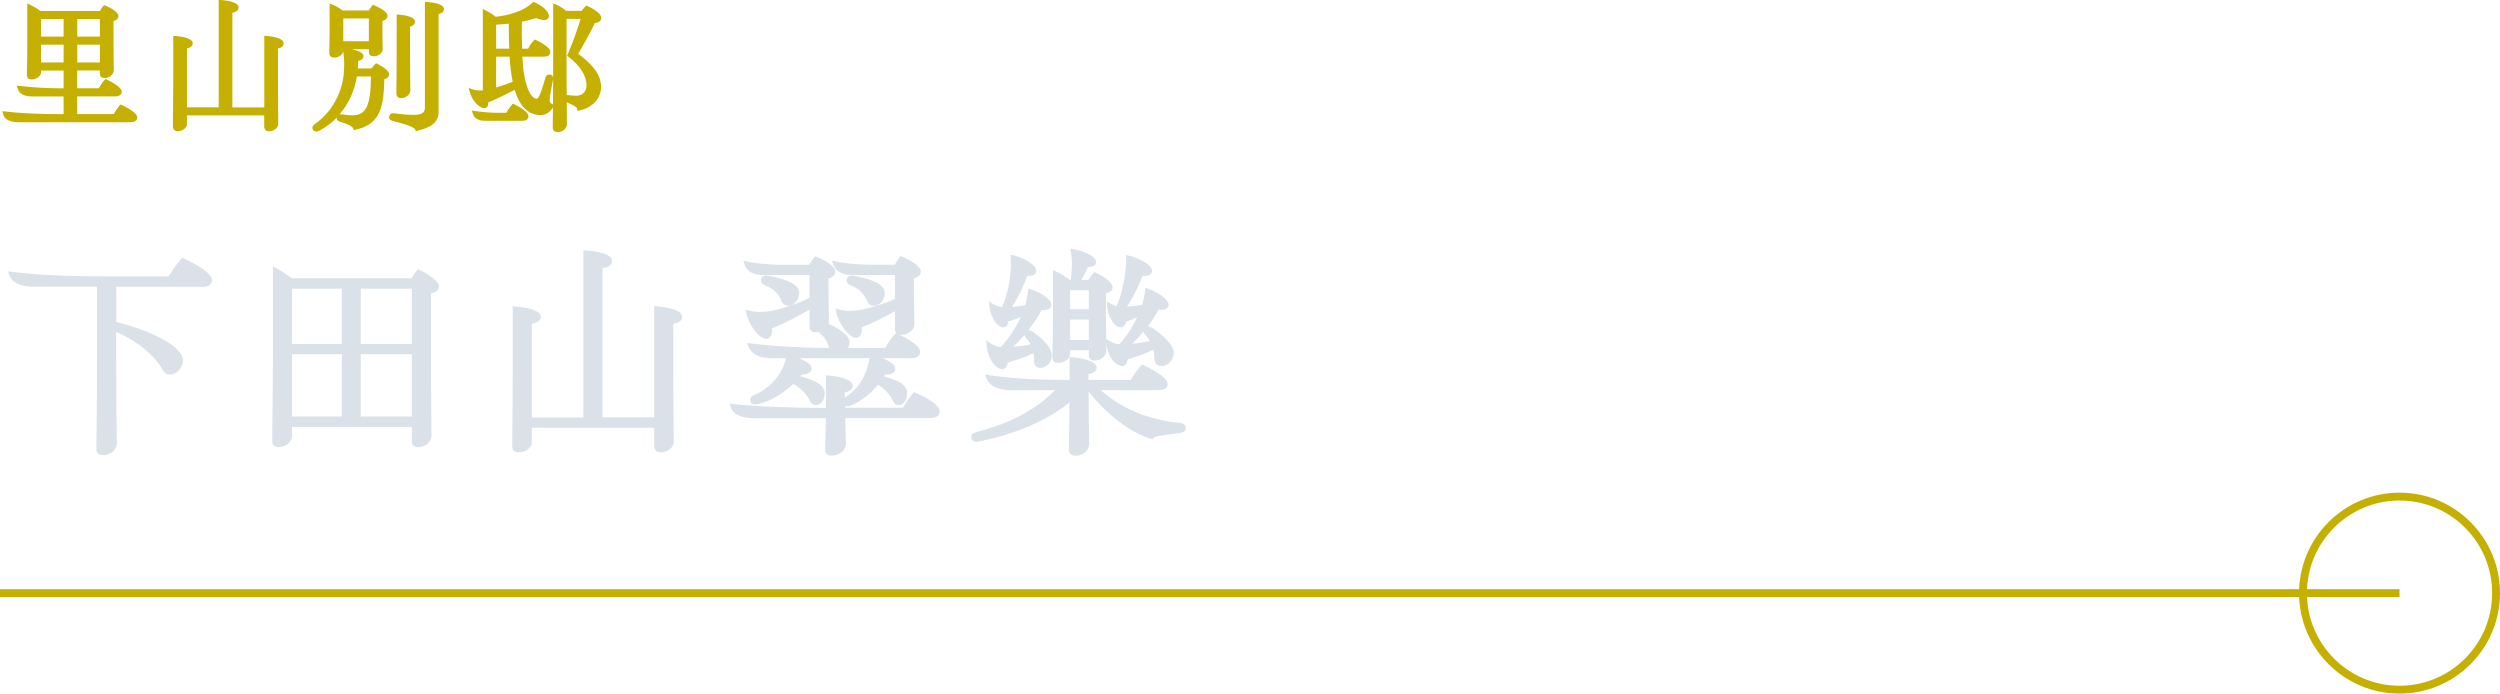 <?xml version="1.0" encoding="UTF-8"?>
<svg id="_圖層_2" data-name="圖層 2" xmlns="http://www.w3.org/2000/svg" viewBox="0 0 318.02 88.23">
  <defs>
    <style>
      .cls-1 {
        fill: #dae1e8;
      }

      .cls-2 {
        fill: #c5af00;
      }
    </style>
  </defs>
  <g id="Graphic">
    <g>
      <g>
        <g>
          <path class="cls-2" d="M17.21,14.94c0,.23-.18.36-.54.36H2.52c-.65,0-1.69-.05-1.89-.87,2.45.29,5.17.34,7.71.34v-2.75h-4.18c-.58,0-1.42-.05-1.67-.83,1.91.22,3.93.31,5.85.31v-2.77h-3.37v.5c0,.29-.45.63-.94.63-.31,0-.36-.14-.36-.34.04-1.35.05-2.77.05-4.21V.84c.45.22.95.49,1.33.81h7.81c.13-.25.25-.47.45-.7.61.23,1.51.78,1.51,1.1,0,.25-.29.4-.63.43v3.03c0,1.15.02,2.39.04,3.46,0,.31-.38.74-.92.74-.31,0-.36-.14-.36-.34v-.63h-3.38v2.77h3.15c.18-.36.43-.78.76-1.13.61.27,1.76.95,1.76,1.3,0,.25-.22.36-.59.36h-5.08v2.75h5.04c.2-.38.47-.77.79-1.17.74.36,1.8.97,1.8,1.33ZM8.34,2.17h-3.37v2.74h3.37v-2.74ZM4.97,8.2h3.37v-2.77h-3.37v2.77ZM12.96,2.17h-3.38v2.74h3.38v-2.74ZM9.58,8.2h3.38v-2.77h-3.38v2.77Z"/>
          <path class="cls-2" d="M16.67,15.55H2.52c-.51,0-1.88,0-2.13-1.06l-.09-.35.36.04c2.46.29,5.23.34,7.43.34v-2.25h-3.93c-.43,0-1.59,0-1.91-1l-.12-.37.39.04c1.71.19,3.58.3,5.57.3v-2.27h-2.87v.25c0,.45-.58.88-1.19.88-.28,0-.61-.1-.61-.59.04-1.35.05-2.77.05-4.21V.44l.36.17c.37.18.9.45,1.31.79h7.57c.1-.19.23-.4.41-.61l.11-.14.17.06s1.67.67,1.67,1.33c0,.31-.24.54-.63.64v2.81c0,1.15.02,2.39.04,3.45,0,.46-.51.99-1.17.99-.28,0-.61-.1-.61-.59v-.38h-2.88v2.27h2.75c.16-.3.4-.7.72-1.05l.12-.13.17.07s1.91.87,1.91,1.53c0,.18-.08.61-.84.61h-4.83v2.25h4.64c.2-.35.45-.71.75-1.08l.13-.15.18.09c1.29.63,1.94,1.15,1.94,1.56,0,.14-.06.61-.79.61ZM1.1,14.74c.32.27.9.31,1.42.31h14.15c.27,0,.29-.07.29-.11-.04-.14-.52-.54-1.48-1.02-.26.34-.48.66-.64.97l-.07.13h-5.44v-3.25h5.33c.13,0,.34-.01.34-.11-.05-.17-.79-.67-1.45-.99-.27.33-.47.69-.6.94l-.07.14h-3.56v-3.27h3.88v.88c0,.05,0,.08,0,.08,0,0,.03,0,.1,0,.42,0,.67-.34.67-.49-.02-1.06-.04-2.3-.04-3.46v-3.25l.22-.02c.25-.03.41-.11.41-.18-.04-.13-.56-.53-1.18-.8-.12.17-.21.33-.31.51l-.07.14H4.97l-.07-.06c-.27-.23-.61-.43-.92-.59v4.06c0,1.45-.02,2.87-.05,4.22,0,.05,0,.07,0,.08,0,0,.03,0,.1,0,.39,0,.69-.27.69-.38v-.75h3.87v3.27h-.25c-1.9,0-3.7-.08-5.36-.25.28.23.73.27,1.18.27h4.43v3.25h-.25c-2.1,0-4.79-.03-7.23-.29ZM13.21,8.45h-3.88v-3.27h3.88v3.27ZM9.83,7.95h2.88v-2.27h-2.88v2.27ZM8.59,8.45h-3.87v-3.27h3.87v3.27ZM5.22,7.95h2.87v-2.27h-2.87v2.27ZM13.21,5.16h-3.88V1.92h3.88v3.24ZM9.83,4.66h2.88v-2.24h-2.88v2.24ZM8.59,5.16h-3.87V1.92h3.87v3.24ZM5.22,4.66h2.87v-2.24h-2.87v2.24Z"/>
        </g>
        <g>
          <path class="cls-2" d="M35.1,5.93v3.93c0,2.11.02,3.94.04,5.94,0,.22-.34.65-.92.65-.29,0-.36-.16-.36-.38v-1.64h-10.33v1.4c0,.22-.36.61-.92.61-.29,0-.36-.14-.36-.38.02-2.41.04-4.27.04-6.34v-4.9c1.04.07,1.98.34,1.98.67,0,.23-.25.4-.74.43v7.98h4.54V.26c1.08.05,2.03.32,2.03.68,0,.25-.29.42-.79.45v12.51h4.56V4.84c1.04.05,1.96.34,1.96.68,0,.23-.23.38-.72.41Z"/>
          <path class="cls-2" d="M34.22,16.7c-.39,0-.61-.23-.61-.63v-1.39h-9.83v1.15c0,.35-.46.86-1.17.86-.23,0-.61-.08-.61-.63v-1.26c.02-1.83.04-3.38.04-5.08v-5.16l.27.02c.52.04,2.21.21,2.21.92,0,.17-.08.54-.74.65v7.5h4.04V0h.26c.53.04,2.27.19,2.27.95,0,.17-.08.56-.79.67v12.04h4.06V4.57h.26c.23.02,2.2.15,2.2.95,0,.24-.13.54-.72.64v3.7c0,1.96.02,3.7.03,5.54v.4c0,.37-.45.9-1.17.9ZM34.13,16.19s.02.01.09.01c.44,0,.66-.32.67-.4v-.39c-.02-1.85-.04-3.58-.04-5.55v-4.16l.23-.02c.32-.02.49-.1.49-.17-.05-.11-.58-.34-1.46-.42v9.06h-5.06V1.16l.23-.02c.41-.03.56-.14.56-.2-.05-.1-.56-.33-1.53-.42v13.63h-5.04V5.7l.23-.02c.35-.03.51-.12.51-.18-.05-.08-.56-.3-1.48-.39v4.62c0,1.7-.01,3.25-.03,5.08v1.26c0,.08,0,.11,0,.12h0s.03.01.09.01c.43,0,.66-.29.67-.37v-1.65h10.83v1.89c0,.09.02.11.02.11h0Z"/>
        </g>
        <g>
          <path class="cls-2" d="M49.23,9.45c0,.21-.18.34-.59.43-.05,4.05-.67,5.74-3.48,6.37-.16-.47-1.08-.77-1.76-.99-.23-.07-.36-.14-.31-.3.05-.18.18-.18.43-.14.31.04.79.11,1.33.11,2.09,0,2.59-1.76,2.59-5.44h-2.27c-.41,3.22-2.32,5.65-4.65,6.9-.27.14-.43.12-.5,0-.09-.16-.02-.27.27-.47,2.14-1.48,3.46-4.05,3.67-6.41.13-1.35.07-2.16-.09-3.13,1.19.14,2.09.49,2.09.78,0,.2-.23.36-.68.38.02.41,0,.92-.05,1.44h2.16c.13-.22.27-.41.49-.61.65.31,1.35.81,1.35,1.1ZM42.14,6.75c.02-.87.04-2.07.04-2.99V.8c.47.2.94.47,1.31.77h3.6c.11-.23.23-.45.41-.67.79.32,1.53.81,1.53,1.1,0,.25-.27.38-.65.45v1.51c0,.76.02,1.62.04,2.29,0,.23-.32.65-.9.65-.32,0-.36-.13-.36-.32v-.58h-3.75v.47c0,.23-.36.61-.9.61-.34,0-.38-.14-.38-.34ZM47.16,2.1h-3.75v3.39h3.75v-3.39ZM54.31.51c1.24.07,1.93.34,1.93.65,0,.23-.23.38-.68.41v12.73c0,.94-.61,1.66-2.5,2.09-.22-.52-1.73-.92-2.86-1.21-.23-.05-.49-.07-.43-.34.05-.23.29-.2.52-.16.54.07,1.42.18,2.36.18,1.21,0,1.67-.41,1.67-1.19V.51ZM50.67,11.84c.02-1.42.04-3.03.04-4.95V2.12c1.01.09,1.84.32,1.84.65,0,.23-.23.36-.63.41v3.24c0,1.89.02,3.53.04,5.11,0,.29-.38.7-.9.7-.34,0-.38-.18-.38-.4Z"/>
          <path class="cls-2" d="M40.21,16.73c-.23,0-.35-.14-.4-.23-.23-.41.15-.66.34-.8,1.94-1.34,3.34-3.78,3.57-6.23.12-1.29.07-2.07-.06-2.93-.06.38-.54.79-1.14.79s-.63-.45-.63-.59h0c.02-.87.04-2.07.04-2.99V.43l.35.15c.48.2.93.47,1.3.75h3.36c.11-.21.23-.4.38-.58l.12-.14.17.07c.28.12,1.69.72,1.69,1.33,0,.41-.38.58-.65.65v1.31c0,.75.02,1.62.04,2.28,0,.38-.44.91-1.15.91-.61,0-.61-.43-.61-.57v-.33h-2.18c.68.15,1.49.42,1.49.88,0,.25-.18.52-.68.6,0,.3,0,.63-.04.97h1.75c.13-.21.28-.38.46-.55l.12-.11.15.07c.06.03,1.49.71,1.49,1.33,0,.39-.34.55-.6.63-.07,3.81-.66,5.75-3.67,6.42l-.22.05-.07-.21c-.13-.37-1.12-.68-1.6-.83-.17-.05-.36-.12-.45-.29-.03-.06-.06-.14-.04-.26-.64.66-1.37,1.21-2.18,1.65-.18.1-.32.13-.44.13ZM44.18,6.66c.12.82.16,1.61.04,2.86-.24,2.58-1.72,5.17-3.78,6.59-.05.04-.09.06-.12.09.03-.01.06-.03.09-.04,2.46-1.31,4.15-3.82,4.52-6.71l.03-.22h2.74v.25c0,3.6-.47,5.69-2.84,5.69-.47,0-.89-.05-1.2-.09h0c.7.23,1.36.49,1.64.88,2.37-.59,3.04-1.94,3.1-6.09v-.2s.2-.04.2-.04c.12-.03.39-.09.4-.18-.04-.13-.45-.49-1.05-.8-.12.13-.22.26-.32.44l-.07.12h-2.58l.03-.28c.05-.5.07-1,.05-1.41v-.25s.24,0,.24,0c.33-.01.44-.11.44-.13-.06-.07-.59-.33-1.54-.48ZM43.33,14.54c.08,0,.17.01.23.02l.15.02c.3.04.7.09,1.14.09,1.71,0,2.32-1.25,2.34-4.94h-1.8c-.28,1.82-1.05,3.49-2.2,4.82.04,0,.09-.01.13-.01ZM42.4,6.83s.05,0,.12,0c.4,0,.64-.27.65-.36v-.72h4.25v.83s0,.06,0,.07c.01,0,.04,0,.11,0,.45,0,.65-.32.65-.4-.02-.66-.04-1.53-.04-2.29v-1.72l.2-.04c.27-.05.45-.13.45-.21-.03-.11-.46-.46-1.2-.79-.1.14-.19.29-.27.46l-.07.15h-3.85l-.07-.06c-.26-.21-.57-.41-.91-.58v2.56c0,.92-.02,2.12-.04,2.99,0,.05,0,.07,0,.08,0,0,0,0,0,0ZM52.9,16.69l-.08-.2c-.17-.42-1.94-.87-2.69-1.06l-.07-.02c-.19-.04-.64-.14-.55-.62.11-.47.58-.39.8-.36.62.08,1.45.18,2.32.18,1.25,0,1.42-.45,1.42-.94V.25h.26c.81.06,2.16.24,2.16.91,0,.2-.1.52-.68.63v12.51c0,1.17-.86,1.91-2.7,2.33l-.21.05ZM50.06,14.91s.07.01.1.02l.08.02c1.35.34,2.51.67,2.92,1.16,1.89-.47,2.14-1.21,2.14-1.8V1.35l.23-.02c.3-.02.45-.1.45-.17-.03-.05-.35-.29-1.43-.38v12.89c0,.97-.63,1.44-1.92,1.44-.9,0-1.75-.1-2.39-.18-.05,0-.12-.02-.18-.02ZM51.05,12.49c-.42,0-.63-.22-.63-.65h0c.02-1.42.04-3.03.04-4.95V1.84l.27.02c.94.08,2.06.31,2.06.9,0,.22-.12.5-.63.62v3.03c0,1.89.02,3.53.04,5.11,0,.44-.5.96-1.15.96ZM50.94,11.97s.03.01.11.01c.4,0,.65-.32.65-.45-.02-1.58-.04-3.22-.04-5.11v-3.46l.22-.03c.28-.04.41-.11.41-.17-.04-.07-.43-.26-1.34-.37v4.49c0,1.93-.02,3.53-.04,4.95,0,.1.01.12.01.13h0ZM47.41,5.74h-4.25V1.85h4.25v3.89ZM43.67,5.24h3.25v-2.89h-3.25v2.89Z"/>
        </g>
        <g>
          <path class="cls-2" d="M70.15,13.48c-.18.41-.68.92-1.37.92-1.67,0-2.63-1.35-3.15-3.33-.95.52-2.43,1.24-3.8,1.82.05.25.05.63-.25.63-.38,0-1.26-.68-1.6-1.93.45.16,1.06.21,1.69.14V1.54c.41.2.99.58,1.3.85,1.46-.13,3.69-.65,4.93-1.86,1.01.41,1.67,1.13,1.67,1.5,0,.18-.14.27-.34.27-.32,0-.7-.13-1.03-.27-.65.21-1.37.39-2.07.52-.04,1.35-.02,2.68.04,3.89h1.15c.2-.41.43-.79.74-1.12.58.25,1.69.9,1.69,1.28,0,.25-.22.36-.54.36h-3.02c.11,3.6.97,5.85,2.09,5.85.54,0,.95-1.5,1.33-2.83.05-.21.2-.29.32-.25.16.04.2.18.14.43-.22,1.08-.41,2.2-.41,2.63,0,.31.14.52.49.69ZM66.96,14.77c0,.2-.11.34-.49.34h-4.59c-.63,0-1.3-.07-1.51-.76,1.01.14,1.98.23,3.04.23h1.12c.18-.32.5-.79.77-1.12.61.27,1.66.94,1.66,1.29ZM65.04,6.44c-.05-1.08-.07-2.5-.07-3.71-.86.11-1.64.14-2.11.18v3.53h2.18ZM62.86,11.46c.95-.27,1.89-.58,2.65-.9-.23-1.08-.38-2.32-.45-3.6h-2.2v4.5ZM76.2,11.03c0,1.26-.86,2.41-2.54,2.77-.05-.41-.7-.7-1.55-1.06-.13-.05-.22-.13-.18-.27.04-.16.16-.14.29-.12.22.04.77.09,1.06.09,1.01,0,1.58-.72,1.58-1.57,0-1.19-.7-2.56-2.41-3.85.72-1.69,1.31-3.4,1.75-4.86h-2.38v4.97c0,3.53.04,6.73.04,8.73,0,.25-.38.7-.9.7-.32,0-.4-.16-.4-.38.04-2.34.05-5.46.05-9.02V.8c.41.16.94.52,1.3.83h2.21c.16-.25.29-.41.5-.63.63.27,1.6.87,1.6,1.28,0,.25-.27.38-.74.43-.63,1.33-1.46,2.83-2.29,4.2,1.76,1.3,2.99,2.57,2.99,4.12Z"/>
          <path class="cls-2" d="M70.96,16.81c-.42,0-.65-.22-.65-.63.01-.76.02-1.6.03-2.53-.25.49-.82.99-1.56.99-1.56,0-2.67-1.08-3.31-3.21-.98.52-2.25,1.13-3.37,1.61.01.18,0,.39-.13.54-.09.12-.23.18-.39.18-.53,0-1.48-.8-1.84-2.11l-.13-.46.45.16c.36.13.85.18,1.36.15V1.15l.36.17c.39.19.93.53,1.27.81,1.55-.15,3.56-.69,4.68-1.78l.12-.11.15.06c1.01.41,1.83,1.19,1.83,1.73,0,.31-.24.52-.59.52-.29,0-.64-.08-1.04-.25-.57.18-1.19.34-1.81.46-.03,1.12-.02,2.3.03,3.43h.76c.21-.41.44-.75.71-1.04l.12-.13.16.07s1.84.81,1.84,1.51c0,.14-.06.61-.79.61h-2.77c.14,3.51,1.02,5.35,1.83,5.35.34,0,.83-1.74,1.07-2.57l.02-.07c.05-.21.18-.33.27-.38.11-.07.24-.08.37-.05.16.04.44.18.32.72-.26,1.32-.41,2.23-.41,2.58,0,.18.06.32.34.46l.09.04c.01-1.8.02-3.88.02-6.14V.44l.34.13c.44.17.96.53,1.3.81h1.99c.15-.21.27-.37.46-.56l.12-.12.16.07s1.75.76,1.75,1.51c0,.48-.52.62-.82.66-.69,1.44-1.51,2.88-2.12,3.9,1.47,1.1,2.91,2.45,2.91,4.19,0,1.47-1.07,2.66-2.74,3.02l-.27.06-.04-.27c-.04-.27-.73-.58-1.31-.83,0,1.1.01,2.07.01,2.85,0,.38-.48.95-1.15.95ZM70.87,1.2v5.96c0,3.59-.02,6.72-.05,9.03,0,.08.02.1.02.1,0,0,.03.02.13.02.41,0,.65-.36.65-.45,0-.86,0-1.94-.01-3.17,0-1.64-.02-3.55-.02-5.56V1.9h2.96l-.1.32c-.33,1.11-.88,2.81-1.68,4.71,1.94,1.53,2.36,2.98,2.36,3.93,0,1.05-.77,1.82-1.83,1.82-.2,0-.53-.03-.79-.05.61.26,1.12.52,1.33.88,1.32-.36,2.13-1.29,2.13-2.48,0-1.26-.86-2.43-2.89-3.92l-.18-.13.12-.2c.63-1.04,1.54-2.61,2.27-4.17l.06-.13.14-.02c.36-.04.52-.12.52-.18,0-.18-.59-.65-1.29-.98-.13.14-.23.27-.35.47l-.07.11h-2.44l-.07-.06c-.24-.2-.57-.45-.88-.62ZM65.79,10.69l.08.31c.56,2.12,1.51,3.15,2.91,3.15.48,0,.84-.3,1.03-.58-.27-.19-.4-.45-.4-.78,0-.39.14-1.29.42-2.68,0,0,0,0,0,0v.02c-.52,1.83-.89,2.94-1.56,2.94-1.33,0-2.23-2.33-2.34-6.09v-.26s3.27,0,3.27,0c.13,0,.29-.02.29-.11-.03-.16-.69-.64-1.38-.97-.21.25-.4.55-.58.92l-.07.14h-1.55v-.24c-.07-1.29-.08-2.64-.05-3.91v-.2s.21-.04.21-.04c.7-.13,1.41-.3,2.04-.51l.09-.03.09.04c.37.16.69.25.93.25.06,0,.09-.01.1-.02,0-.18-.47-.79-1.38-1.2-1.25,1.12-3.37,1.67-4.96,1.81h-.11s-.08-.06-.08-.06c-.21-.19-.56-.43-.88-.62v10l-.22.02c-.47.05-.93.04-1.33-.03.38.9,1.03,1.32,1.21,1.32.02-.02.05-.14,0-.33l-.04-.2.19-.08c1.25-.53,2.73-1.24,3.78-1.81l.13-.07h-.03c-.7.32-1.6.62-2.68.93l-.32.09v-5.08h2.68v.24c.09,1.35.24,2.55.46,3.56l.04.18h0ZM72.12,12.09s.09,0,.13,0c.22.04.76.09,1.03.09.92,0,1.33-.66,1.33-1.32,0-1.22-.82-2.52-2.31-3.65l-.16-.12.08-.18c.75-1.77,1.3-3.38,1.64-4.51h-1.79v4.72c0,1.77,0,3.47.02,4.96,0,0,.02,0,.03,0ZM63.11,7.21v3.92c.82-.24,1.53-.48,2.11-.72-.19-.93-.32-2-.4-3.2h-1.71ZM66.48,15.37h-4.59c-.47,0-1.46,0-1.75-.93l-.12-.38.39.06c1.12.16,2.05.23,3.01.23h.97c.19-.32.48-.73.73-1.03l.12-.14.17.08s1.81.84,1.81,1.52c0,.18-.07.59-.74.59ZM60.9,14.68c.23.15.56.18.98.18h4.59c.23,0,.24-.05.24-.09-.04-.17-.69-.67-1.33-.99-.23.3-.48.66-.63.93l-.07.13h-1.26c-.82,0-1.61-.05-2.51-.16ZM65.3,6.69h-2.69V2.68l.59-.04c.45-.03,1.07-.07,1.74-.15l.28-.04v.28c0,.84,0,2.45.07,3.7v.26ZM63.11,6.19h1.67c-.05-1.08-.06-2.35-.06-3.18-.57.06-1.09.1-1.49.12h-.12v3.05Z"/>
        </g>
        <g>
          <path class="cls-1" d="M26.71,35.6c0,.39-.25.62-.95.62h-11.23v4.93c5.04,1.2,8.48,3.3,8.48,4.65,0,.89-.7,1.6-1.43,1.6-.48,0-.64-.42-.81-.7-.48-.78-2.24-3.22-6.24-4.84v3.28c0,4,.03,7.45.08,11.34,0,.47-.56,1.18-1.51,1.18-.59,0-.59-.22-.59-.62.06-4.09.08-7.89.08-11.9v-8.9H4.23c-1.12,0-2.52-.31-2.86-1.4,3.64.45,7.73.59,11.98.59h8.2c.5-.81,1.04-1.6,1.68-2.32,1.06.45,3.47,1.79,3.47,2.52Z"/>
          <path class="cls-1" d="M13.1,57.89c-.84,0-.84-.48-.84-.87.06-4.21.08-7.99.08-11.9v-8.65H4.23c-.78,0-2.66-.15-3.09-1.58l-.11-.37.38.05c3.25.4,7.05.59,11.95.59h8.07c.41-.65.95-1.47,1.63-2.24l.12-.13.17.07s3.62,1.62,3.62,2.75c0,.58-.4.87-1.2.87h-10.98v4.48c4.85,1.19,8.48,3.26,8.48,4.84,0,1-.77,1.85-1.68,1.85-.56,0-.81-.43-.97-.72l-.06-.11c-.41-.68-2.03-2.98-5.78-4.6v2.9c0,3.83.02,7.22.08,11.34,0,.59-.63,1.43-1.76,1.43ZM1.8,35.12c.57.78,1.97.85,2.43.85h8.62v9.15c0,3.91-.03,7.69-.08,11.9q0,.36.34.36c.83,0,1.26-.6,1.26-.93-.06-4.11-.08-7.51-.08-11.34v-3.65l.34.14c4.14,1.68,5.92,4.21,6.36,4.95l.07.12c.16.29.28.46.53.46.56,0,1.18-.55,1.18-1.35,0-1.02-2.88-3.11-8.29-4.41l-.19-.05v-5.38h11.48c.7,0,.7-.23.7-.37,0-.43-1.76-1.6-3.15-2.22-.64.75-1.15,1.54-1.54,2.15l-.07.12h-8.34c-4.69,0-8.38-.17-11.56-.54Z"/>
        </g>
        <g>
          <path class="cls-1" d="M54.57,37.08v7.62c0,3.95.03,7.78.06,10.78,0,.45-.5,1.15-1.4,1.15-.5,0-.59-.22-.59-.56v-2.02h-15.74v1.48c0,.45-.62,1.09-1.43,1.09-.48,0-.59-.2-.59-.53.03-4.12.08-8.04.08-11.39v-10.39c.7.36,1.43.87,2.07,1.34h15.46c.2-.36.39-.7.73-1.09,1.04.45,2.35,1.4,2.35,1.85,0,.37-.34.62-1.01.67ZM43.74,36.47h-6.83v7.53h6.83v-7.53ZM36.9,44.81v8.43h6.83v-8.43h-6.83ZM52.64,36.47h-7v7.53h7v-7.53ZM45.64,53.24h7v-8.43h-7v8.43Z"/>
          <path class="cls-1" d="M53.23,56.88c-.75,0-.84-.46-.84-.81v-1.77h-15.24v1.23c0,.61-.75,1.34-1.68,1.34-.56,0-.84-.26-.84-.78.01-1.51.02-3,.04-4.44.02-2.48.05-4.83.05-6.96v-10.8l.37.19c.58.3,1.23.72,2.04,1.32h15.23c.17-.31.37-.63.69-1l.12-.14.17.07c.9.39,2.5,1.41,2.5,2.08,0,.23-.1.75-1.01.89v7.4c0,3.25.02,6.78.06,10.78,0,.59-.63,1.4-1.65,1.4ZM36.65,53.8h16.24v2.27c0,.23,0,.31.34.31.76,0,1.15-.58,1.15-.9-.04-4-.06-7.52-.06-10.78v-7.85l.23-.02c.23-.02.78-.1.78-.42-.02-.24-.98-1.05-2.03-1.54-.26.33-.42.61-.58.9l-.07.13h-15.69l-.07-.05c-.65-.48-1.19-.84-1.67-1.12v9.97c0,2.13-.02,4.48-.05,6.96-.01,1.44-.03,2.92-.04,4.43,0,.19,0,.28.34.28.69,0,1.18-.55,1.18-.84v-1.73ZM52.89,53.49h-7.5v-8.93h7.5v8.93ZM45.89,52.99h6.5v-7.93h-6.5v7.93ZM43.99,53.49h-7.33v-8.93h7.33v8.93ZM37.15,52.99h6.33v-7.93h-6.33v7.93ZM52.89,44.25h-7.5v-8.03h7.5v8.03ZM45.89,43.75h6.5v-7.03h-6.5v7.03ZM43.99,44.25h-7.33v-8.03h7.33v8.03ZM37.15,43.75h6.33v-7.03h-6.33v7.03Z"/>
        </g>
        <g>
          <path class="cls-1" d="M85.4,40.95v6.1c0,3.28.03,6.13.06,9.24,0,.34-.53,1.01-1.43,1.01-.45,0-.56-.25-.56-.59v-2.55h-16.07v2.18c0,.34-.56.95-1.43.95-.45,0-.56-.22-.56-.59.03-3.75.06-6.64.06-9.86v-7.62c1.62.11,3.08.53,3.08,1.04,0,.36-.39.62-1.15.67v12.4h7.06v-21.22c1.68.08,3.16.5,3.16,1.06,0,.39-.45.64-1.23.7v19.46h7.08v-14.11c1.62.08,3.05.53,3.05,1.06,0,.36-.36.59-1.12.64Z"/>
          <path class="cls-1" d="M84.03,57.55c-.3,0-.81-.11-.81-.84v-2.3h-15.57v1.93c0,.48-.67,1.2-1.68,1.2-.54,0-.81-.28-.81-.84l.02-1.96c.02-2.85.04-5.26.04-7.9v-7.88l.27.02c.34.02,3.31.26,3.31,1.29,0,.23-.12.75-1.15.9v11.93h6.56v-21.24h.26c1.57.09,3.4.48,3.4,1.33,0,.24-.13.78-1.23.92v18.98h6.58v-14.12h.26c1.22.08,3.29.42,3.29,1.33,0,.33-.2.75-1.12.87v5.88c0,3.01.02,5.67.05,8.5v.74c0,.5-.66,1.26-1.67,1.26ZM67.15,53.91h16.57v2.8c0,.27.06.34.31.34.76,0,1.18-.57,1.18-.76v-.74c-.03-2.83-.06-5.49-.06-8.5v-6.34l.23-.02c.33-.03.89-.11.89-.4,0-.22-.9-.67-2.55-.8v14.09h-7.58v-19.94l.23-.02c.62-.04,1-.22,1-.45s-.91-.67-2.66-.8v21.21h-7.56v-12.88l.23-.02c.57-.04.92-.2.92-.42,0-.16-.8-.61-2.58-.77v7.34c0,2.64-.02,5.05-.04,7.9l-.02,1.96c0,.28.05.34.31.34.75,0,1.18-.53,1.18-.7v-2.43Z"/>
        </g>
        <g>
          <path class="cls-1" d="M119.22,52.37c0,.36-.28.59-1.04.59h-10.98c0,1.04.06,2.07.08,3.58,0,.45-.53,1.18-1.48,1.18-.56,0-.59-.28-.59-.62.03-1.26.08-3.05.08-4.14h-9.13c-1.43,0-2.72-.25-3.02-1.32,3.39.36,8.23.5,12.15.5v-4.12c1.76.14,2.91.56,2.91,1.06,0,.34-.42.56-1.01.62v2.44h7.76c.42-.78.73-1.23,1.29-1.93,1.29.53,2.97,1.48,2.97,2.16ZM97.33,34.76c-.95,0-2.07-.11-2.44-1.26,1.37.34,3.58.45,4.79.45h3.39c.2-.37.42-.73.67-1.04.98.37,2.24,1.18,2.24,1.65,0,.36-.31.56-.87.67v2.24c0,.87.03,1.99.06,3.53,0,.11-.06.25-.14.37,1.6.62,2.74,1.51,2.74,2.21,0,.34-.17.7-.5.95h5.46c.34-.67.7-1.23,1.26-1.82,1.06.47,2.77,1.4,2.77,2.07,0,.39-.34.56-.95.56h-17.56c-1.2,0-2.44-.25-2.86-1.4,3.58.45,7.36.59,10.47.59-.11-.11-.17-.28-.22-.45-.17-.47-.31-1.23-1.51-2.1-.11.03-.25.06-.39.06-.45,0-.53-.22-.53-.5v-2.55c-1.46.87-4.03,2.21-5.29,2.63.08.56-.03,1.26-.45,1.26-.81,0-2.07-1.76-2.3-3.11.64.2,1.57.22,2.35.14,1.62-.17,4.56-1.23,5.66-1.85,0,0,.03,0,.03-.03v-3.28h-5.88ZM101.78,47.42c-.08.17-.22.39-.42.62.9.22,1.79.5,2.44.87.59.34.84.78.84,1.18,0,.73-.42,1.23-.87,1.23-.25,0-.45-.11-.59-.48-.36-.73-1.18-1.71-2.32-2.27-1.09,1.06-2.88,2.32-4.59,2.66-.34.06-.53-.03-.59-.22-.06-.17.03-.36.36-.5,2.27-.95,3.89-3.02,4.2-5.1,1.29.34,2.74.98,2.74,1.48,0,.42-.59.59-1.2.53ZM97.44,36.08c-.36-.14-.45-.39-.36-.56.08-.2.28-.25.59-.2,1.2.22,3.75.76,3.75,1.96,0,.73-.59,1.37-1.15,1.37-.31,0-.53-.2-.64-.5-.28-.73-.92-1.6-2.18-2.07ZM108.61,34.76c-.95,0-2.07-.11-2.44-1.26,1.37.34,3.58.45,4.79.45h2.97c.2-.37.42-.73.67-1.04.98.37,2.24,1.18,2.24,1.65,0,.36-.31.56-.87.67v2.52c0,.87.03,2.04.06,3.58,0,.39-.56,1.04-1.43,1.04-.45,0-.53-.22-.53-.5v-2.69c-1.48.84-3.61,1.93-4.73,2.3.08.56-.03,1.26-.45,1.26-.81,0-2.07-1.76-2.3-3.11.64.2,1.57.22,2.35.14,1.4-.14,3.81-.95,5.12-1.57v-3.45h-5.46ZM112.39,47.42c-.08.2-.22.39-.36.64.84.22,1.68.48,2.3.84.56.34.78.78.78,1.18,0,.73-.39,1.23-.81,1.23-.25,0-.42-.11-.59-.48-.31-.7-1.06-1.6-2.13-2.18-.81,1.01-2.04,2.16-3.5,2.74-.36.14-.53.08-.62-.08-.08-.14-.06-.36.25-.56,2.04-1.4,2.86-3.28,3.16-5.35,1.29.34,2.72,1.01,2.72,1.51,0,.42-.56.56-1.2.5ZM108.33,36.08c-.36-.14-.42-.36-.36-.56.06-.17.28-.25.59-.2,1.2.22,3.75.76,3.75,1.96,0,.73-.59,1.37-1.15,1.37-.31,0-.53-.2-.64-.5-.28-.73-.95-1.6-2.18-2.07Z"/>
          <path class="cls-1" d="M105.81,57.97c-.84,0-.84-.59-.84-.87l.03-1.11c.02-.96.05-2,.06-2.78h-8.88c-1.22,0-2.88-.16-3.26-1.5l-.1-.36.37.04c2.88.31,7.31.5,11.88.5v-4.14l.27.02c.94.07,3.14.35,3.14,1.31,0,.41-.38.72-1.01.83v.69s.08-.06.12-.09c1.67-1.15,2.64-2.72,3.02-4.94h-8.97c.78.31,1.61.77,1.61,1.29,0,.19-.08.36-.22.49-.23.21-.62.32-1.09.3-.04.06-.08.13-.13.21.92.25,1.62.51,2.13.8.61.35.97.86.97,1.39,0,.83-.49,1.48-1.12,1.48-.39,0-.66-.21-.82-.64-.3-.6-1.02-1.5-2.05-2.05-1.13,1.06-2.88,2.27-4.59,2.6-.66.11-.83-.24-.88-.4-.08-.25,0-.59.51-.8,2.04-.85,3.62-2.71,4.01-4.67h-1.7c-1.69,0-2.71-.51-3.09-1.56l-.14-.38.41.05c3.68.46,7.41.57,10.02.58-.01-.04-.03-.08-.04-.12l-.05-.16c-.15-.44-.34-1.05-1.28-1.75-.4.08-1.12.12-1.12-.72v-2.11c-1.38.79-3.53,1.91-4.77,2.37.03.39-.03.85-.26,1.12-.12.14-.28.22-.46.22-.99,0-2.31-1.93-2.54-3.32l-.07-.4.39.12c.56.17,1.42.22,2.25.13,1.53-.16,4.32-1.15,5.46-1.76v-2.89h-5.63c-.72,0-2.22,0-2.67-1.43l-.13-.42.43.11c1.43.35,3.72.44,4.73.44h3.24c.21-.37.41-.68.63-.95l.11-.14.17.06c.75.28,2.4,1.15,2.4,1.89,0,.57-.53.78-.87.87v2.04c0,.65.02,1.43.04,2.43l.02,1.09c0,.08-.01.16-.04.24,1.27.53,2.65,1.42,2.65,2.34,0,.25-.07.49-.2.7h4.75c.36-.69.73-1.22,1.23-1.74l.12-.13.14.06c-.14-.11-.25-.3-.25-.6v-2.26c-1.43.79-3.15,1.66-4.21,2.04.03.39-.03.85-.26,1.12-.12.14-.28.22-.46.22-.99,0-2.31-1.93-2.54-3.32l-.07-.4.39.12c.56.17,1.42.22,2.25.13,1.28-.13,3.52-.85,4.9-1.48v-3.04h-5.21c-.72,0-2.22,0-2.67-1.43l-.13-.42.43.11c1.43.35,3.72.44,4.73.44h2.82c.21-.38.42-.69.63-.95l.11-.14.17.06c.75.28,2.4,1.15,2.4,1.89,0,.57-.53.78-.87.87v2.32c0,.65.02,1.47.04,2.49l.02,1.09c0,.53-.65,1.29-1.68,1.29-.09,0-.18,0-.26-.03.96.45,2.67,1.36,2.67,2.19,0,.37-.21.81-1.2.81h-3.57c.83.34,1.61.81,1.61,1.32,0,.19-.07.36-.21.48-.28.26-.75.29-1.09.28-.04.07-.08.15-.13.23.74.21,1.48.45,2.04.78.58.35.91.85.91,1.39,0,.83-.47,1.48-1.06,1.48-.37,0-.61-.19-.81-.62-.24-.55-.86-1.37-1.84-1.97-.65.78-1.87,2.01-3.46,2.65-.3.12-.54.13-.71.04v.24h7.36c.38-.69.68-1.14,1.24-1.84l.12-.15.17.07c.52.22,3.12,1.34,3.12,2.39,0,.38-.22.84-1.29.84h-10.73c0,.5.02,1.01.04,1.59.02.52.03,1.08.05,1.74,0,.6-.66,1.43-1.73,1.43ZM93.57,51.94c.38.53,1.22.77,2.61.77h9.38v.25c0,.8-.03,1.98-.06,3.05l-.03,1.1c0,.29,0,.36.34.36.8,0,1.23-.61,1.23-.93-.01-.65-.03-1.21-.04-1.73-.02-.68-.04-1.27-.04-1.86v-.25h11.23c.79,0,.79-.25.79-.34,0-.41-1.17-1.22-2.64-1.85-.5.63-.78,1.06-1.15,1.75l-.07.13h-8.16v-2.91l.23-.02c.51-.05.78-.23.78-.37,0-.18-.61-.61-2.41-.79v4.09h-.25c-4.45,0-8.78-.17-11.74-.46ZM111.08,45.71c-.4,2.34-1.43,4.01-3.23,5.24-.15.1-.2.19-.18.23.02.04.09.07.31-.02,1.61-.65,2.82-1.95,3.39-2.67l.13-.16.18.1c1.19.66,1.94,1.62,2.24,2.3.15.33.26.33.36.33.27,0,.56-.39.56-.98,0-.36-.24-.71-.66-.96-.59-.35-1.42-.6-2.23-.81l-.31-.08.16-.28c.05-.1.11-.19.16-.27.08-.12.15-.24.19-.35l.07-.17.18.02c.49.04.78-.04.88-.14.04-.03.05-.07.05-.12,0-.2-.85-.79-2.26-1.2ZM100.81,48.26l.16.08c1.22.59,2.06,1.62,2.44,2.38.12.31.24.34.36.34.3,0,.62-.39.62-.98,0-.35-.26-.7-.71-.96-.54-.3-1.31-.58-2.37-.84l-.4-.1.27-.31c.21-.24.33-.46.38-.56l.08-.15.17.02c.38.04.73-.03.87-.16.05-.05.06-.09.06-.12,0-.22-.91-.77-2.3-1.17-.43,2.11-2.12,4.1-4.3,5.01-.12.05-.24.13-.22.19.03.1.24.07.31.06,1.66-.33,3.39-1.55,4.46-2.59l.13-.12ZM110.69,45.09h5.11c.7,0,.7-.22.7-.31,0-.37-1.05-1.12-2.46-1.77-.44.48-.77.98-1.1,1.63l-.07.14h-6.36l.6-.45c.25-.19.4-.47.4-.75,0-.48-.91-1.33-2.58-1.98l-.31-.12.2-.26c.06-.08.09-.17.09-.22l-.02-1.09c-.02-1-.04-1.79-.04-2.44v-2.45l.2-.04c.67-.13.67-.34.67-.43,0-.23-.87-.93-1.91-1.35-.18.24-.36.52-.53.85l-.07.13h-3.54c-.92,0-2.88-.08-4.34-.35.38.54,1.08.66,1.99.66h6.13v3.78l-.2.02c-1.13.62-4.04,1.68-5.71,1.85-.73.08-1.46.06-2.04-.05.36,1.22,1.41,2.52,1.96,2.52.02,0,.05,0,.08-.04.13-.15.18-.55.12-.93l-.03-.21.2-.07c1.29-.43,3.87-1.79,5.24-2.61l.38-.23v2.99c0,.17,0,.25.28.25.12,0,.24-.03.33-.05l.11-.03.09.07c1.14.82,1.39,1.57,1.55,2.07l.05.15c.05.14.09.28.17.36l.42.43h-.6c-2.53,0-6.28-.09-10.03-.53.41.57,1.19.84,2.42.84h12.44ZM106.93,39.97c.36,1.22,1.41,2.52,1.96,2.52.02,0,.05,0,.08-.04.13-.15.18-.55.12-.93l-.03-.21.2-.07c1.08-.35,3.19-1.42,4.69-2.28l.37-.21v3.12c0,.17,0,.25.28.25.73,0,1.18-.55,1.18-.79l-.02-1.09c-.02-1.02-.04-1.85-.04-2.5v-2.72l.2-.04c.67-.13.67-.34.67-.43,0-.23-.87-.93-1.91-1.35-.18.24-.35.52-.53.85l-.07.13h-3.12c-.92,0-2.88-.08-4.34-.35.38.54,1.08.66,1.99.66h5.71v3.85l-.14.07c-1.4.66-3.83,1.45-5.21,1.59-.71.08-1.46.05-2.04-.05ZM111.16,38.9c-.4,0-.72-.24-.88-.67-.15-.4-.66-1.39-2.04-1.92-.64-.25-.55-.72-.51-.86.1-.31.44-.45.87-.37,1.7.32,3.96.89,3.96,2.21,0,.83-.68,1.62-1.4,1.62ZM108.37,35.55c-.11,0-.16.03-.17.04-.01.04-.04.15.22.25h0c1.56.61,2.15,1.75,2.33,2.22.06.16.17.34.41.34.4,0,.9-.52.9-1.12,0-.48-.62-1.17-3.55-1.71-.05,0-.1-.01-.14-.01ZM100.27,38.9c-.4,0-.73-.25-.88-.67-.19-.5-.72-1.42-2.04-1.92h0c-.33-.13-.46-.32-.52-.46-.06-.15-.05-.31.02-.45.08-.2.31-.43.86-.33,1.7.32,3.96.89,3.96,2.21,0,.83-.68,1.62-1.4,1.62ZM97.53,35.84c1.5.57,2.1,1.63,2.33,2.22.06.16.17.34.41.34.4,0,.9-.52.9-1.12,0-.48-.62-1.17-3.55-1.71-.27-.05-.3.02-.31.05,0,.08.05.16.22.23Z"/>
        </g>
        <g>
          <path class="cls-1" d="M150.58,54.44c0,.22-.14.34-.59.39-1.62.22-3.16.34-3.5.76-2.49-.78-5.32-2.77-8.04-6.21h-.22v1.48c.03,2.32.03,4.39.06,5.74,0,.42-.59,1.12-1.43,1.12-.53,0-.64-.22-.64-.56.03-1.71.08-3.98.08-6.36v-.17c-3.67,3.25-9.1,4.76-11.79,5.26-.39.08-.64.06-.7-.22-.06-.28.11-.39.53-.5,1.9-.5,6.8-1.82,10.44-5.79h-5.57c-1.4,0-3.02-.06-3.53-1.43,3.84.53,7.31.62,10.61.62v-2.88c1.65.14,2.94.56,2.94,1.06,0,.37-.36.56-1.04.59v1.23h5.8c.39-.7.78-1.29,1.34-1.9,1.09.48,2.94,1.54,2.94,2.18,0,.34-.28.53-1.01.53h-7.87c3.98,3.95,9.3,4.54,10.58,4.65.36.03.59.14.59.42ZM127.43,44.39c.7-.73,2.04-2.41,2.91-4.56-.7.37-1.54.64-2.32.87,0,.28-.06.7-.36.7-.39,0-1.34-.67-1.54-2.58.36.25.95.45,1.51.5.76-1.6,1.37-4.14,1.2-6.61,1.26.25,2.74,1.18,2.74,1.74,0,.31-.39.47-1.06.36-.53,1.6-1.43,3.33-2.24,4.51.9-.03,1.74-.14,2.35-.31.2-.62.34-1.29.42-1.99,1.26.39,2.46,1.26,2.46,1.73,0,.39-.45.5-1.12.39-1.2,2.35-3.14,4.34-4.17,5.24,1.29-.06,2.41-.2,3.25-.42-.17-.34-.36-.7-.67-1.04-.25-.28-.31-.47-.11-.62.14-.11.34-.08.67.17,1.01.73,2.21,1.82,2.21,2.72,0,.67-.5,1.34-1.2,1.34-.45,0-.56-.28-.56-.64,0-.31-.03-.81-.17-1.34-1.15.62-2.46,1.04-3.7,1.37.03.34-.08.79-.39.79-.62,0-1.68-1.09-1.79-2.91.45.31,1.01.56,1.68.59ZM134.12,45.4c.03-1.48.08-3.56.08-5.46v-5.21c.62.28,1.23.67,1.82,1.12h.39c.22-1.15.28-2.8.06-3.92,1.46.22,2.72.93,2.72,1.37,0,.28-.31.45-.98.42-.25.7-.67,1.51-1.12,2.13h1.54c.2-.36.39-.67.64-.95.98.42,2.02,1.18,2.02,1.65,0,.31-.31.45-.84.48v3.11c0,1.46.03,2.91.06,4.54,0,.34-.48.95-1.26.95-.42,0-.48-.22-.48-.5v-.81h-2.88v.73c0,.34-.53.87-1.26.87-.45,0-.5-.2-.5-.5ZM138.77,36.66h-2.88v2.91h2.88v-2.91ZM135.88,43.5h2.88v-3.11h-2.88v3.11ZM142.18,39.24c.73-1.6,1.32-4.17,1.32-6.5,1.34.31,2.8,1.18,2.8,1.71,0,.34-.39.42-1.12.36-.64,1.68-1.48,3.3-2.32,4.45.98-.03,1.96-.14,2.63-.28.2-.67.34-1.34.42-2.04,1.23.42,2.49,1.31,2.49,1.79,0,.42-.48.48-1.15.36-1.06,1.99-2.66,3.84-3.92,4.93,1.32-.06,2.49-.25,3.3-.48-.17-.37-.39-.73-.7-1.06-.25-.25-.31-.45-.11-.64.17-.17.36-.11.76.17,1.2.84,2.46,1.99,2.46,2.86,0,.7-.56,1.43-1.32,1.43-.48,0-.64-.39-.64-.73,0-.42-.06-.92-.22-1.46-1.01.56-2.52,1.09-3.67,1.37,0,.34-.11.84-.48.84-.42,0-1.6-.81-1.74-2.77.45.25.92.48,1.51.5.78-.84,1.93-2.41,2.69-4.28-.62.39-1.4.7-2.21.98.03.28-.14.64-.42.64-.45,0-1.4-.98-1.48-2.6.31.2.7.36,1.12.45Z"/>
          <path class="cls-1" d="M136.86,57.97c-.6,0-.89-.26-.89-.81l.02-1.29c.03-1.42.06-3.01.06-4.69-4.09,3.37-9.79,4.65-11.49,4.97-.23.05-.54.09-.76-.05-.08-.06-.19-.17-.23-.37-.11-.57.42-.72.71-.79,1.77-.47,6.36-1.68,9.93-5.3h-4.99c-1.27,0-3.18,0-3.76-1.59l-.14-.39.41.06c3.79.53,7.2.61,10.33.61v-2.91l.27.02c.74.06,3.17.34,3.17,1.31,0,.33-.19.72-1.04.82v.75h5.4c.42-.73.81-1.28,1.3-1.82l.12-.13.16.07s3.09,1.36,3.09,2.41c0,.52-.42.78-1.26.78h-7.24c3.6,3.27,8.14,3.99,9.98,4.15.67.05.82.39.82.67,0,.54-.57.61-.81.64-.29.04-.59.08-.87.11-1.06.13-2.25.29-2.46.55l-.11.13-.16-.05c-2.69-.85-5.43-2.92-7.94-6.02v1.05c.01,1.02.02,2,.03,2.89,0,1.12.01,2.1.03,2.84,0,.56-.7,1.38-1.68,1.38ZM136.55,50.08v.72c0,1.82-.03,3.55-.06,5.08l-.02,1.28c0,.2,0,.31.39.31.72,0,1.18-.61,1.18-.87-.02-.75-.02-1.72-.03-2.85,0-.89-.01-1.86-.03-2.89v-1.74h.59l.08.09c3.08,3.91,5.91,5.47,7.78,6.09.4-.31,1.27-.43,2.66-.61.28-.04.57-.07.87-.11.37-.04.37-.11.37-.14,0-.05,0-.14-.36-.17-1.97-.17-6.97-.97-10.74-4.72l-.43-.43h8.47c.76,0,.76-.21.76-.28,0-.36-1.25-1.26-2.62-1.88-.44.5-.8,1.03-1.19,1.72l-.07.13h-6.19v-1.72h.24c.3-.02.8-.08.8-.35,0-.19-.74-.61-2.44-.79v2.86h-.25c-3.08,0-6.44-.07-10.17-.55.57.79,1.78.87,3.08.87h6.14l-.38.42c-3.71,4.05-8.69,5.37-10.56,5.87-.37.1-.36.15-.35.21.03.05.11.09.4.03,1.73-.32,7.66-1.65,11.67-5.21l.42-.37ZM127.54,46.97c-.77,0-1.92-1.2-2.04-3.15l-.03-.51.42.29c.46.32.94.5,1.44.54.4-.43,1.61-1.82,2.52-3.8-.45.19-.97.37-1.59.55-.06.68-.44.76-.61.76-.61,0-1.59-.89-1.79-2.8l-.06-.54.45.31c.29.2.76.37,1.22.44.63-1.41,1.27-3.84,1.1-6.32l-.02-.33.32.06c1.19.24,2.95,1.17,2.95,1.98,0,.17-.07.33-.21.44-.2.17-.52.24-.94.2-.46,1.32-1.17,2.78-1.93,3.96.62-.04,1.2-.13,1.67-.24.17-.55.29-1.16.37-1.81l.04-.3.29.09c1.25.39,2.64,1.29,2.64,1.97,0,.19-.07.36-.22.48-.21.18-.55.24-1.01.18-.51.96-1.11,1.83-1.71,2.58.28,0,.56.19.68.28.86.62,2.31,1.83,2.31,2.92,0,.77-.58,1.59-1.45,1.59-.3,0-.81-.12-.81-.89,0-.2-.01-.56-.09-.97-1.1.55-2.3.92-3.27,1.19-.01.23-.08.49-.24.66-.11.12-.25.18-.41.18ZM126.05,44.28c.25,1.45,1.11,2.19,1.49,2.19.11-.1.16-.32.14-.51l-.02-.21.2-.05c1.07-.29,2.44-.71,3.64-1.35l.28-.15.08.31c.15.55.18,1.07.18,1.41,0,.37.12.39.31.39.57,0,.95-.57.95-1.09,0-.62-.79-1.56-2.11-2.51-.21-.16-.34-.2-.37-.17-.02,0-.02.08.14.25.33.36.54.75.71,1.09l.14.27-.3.08c-.84.22-1.95.37-3.3.43l-.72.03.54-.47c.44-.38,2.71-2.42,4.11-5.16l.08-.16.18.03c.45.08.71.03.79-.05.02-.02.04-.04.04-.1,0-.24-.85-.97-2.01-1.4-.09.62-.22,1.2-.39,1.73l-.04.13-.13.04c-.65.18-1.5.29-2.41.32h-.49s.28-.39.28-.39c.85-1.24,1.72-2.98,2.21-4.45l.07-.2.21.03c.42.07.66.01.74-.06.02-.02.03-.04.03-.06,0-.32-1.08-1.09-2.23-1.42.1,2.55-.59,5.02-1.25,6.39l-.08.16-.18-.02c-.4-.04-.82-.15-1.17-.3.27,1.41,1.01,1.87,1.22,1.87.05,0,.11-.16.11-.45v-.19l.18-.05c.98-.28,1.7-.55,2.28-.85l.6-.31-.25.63c-1.03,2.55-2.65,4.32-2.96,4.64l-.08.08h-.11c-.47-.02-.93-.15-1.36-.37ZM130.32,42.61c-.54.63-1.05,1.14-1.42,1.49.85-.06,1.59-.16,2.19-.3-.13-.24-.28-.48-.49-.7-.12-.13-.25-.3-.29-.49ZM142.72,46.57c-.52,0-1.8-.84-1.98-2.93,0,.19,0,.38,0,.57v.45c0,.48-.59,1.21-1.5,1.21-.48,0-.73-.25-.73-.75v-.56h-2.38v.48c0,.51-.67,1.12-1.51,1.12-.67,0-.75-.4-.75-.75l.02-1.12c.03-1.35.06-2.88.06-4.34v-5.6l.35.16c.57.26,1.17.63,1.8,1.1h.1c.2-1.18.21-2.66.02-3.62l-.07-.35.35.05c1.38.21,2.93.93,2.93,1.62,0,.16-.06.3-.18.42-.18.17-.47.25-.88.26-.21.54-.51,1.13-.82,1.62h.92c.2-.36.39-.63.61-.87l.12-.13.16.07c.87.37,2.17,1.18,2.17,1.88,0,.39-.28.63-.84.7v2.88c0,.98.01,1.96.03,2.99l.38.21c.44.25.83.42,1.29.46.69-.76,1.59-2,2.27-3.45-.48.23-.99.43-1.44.58-.02.19-.1.38-.22.51-.12.13-.28.21-.44.21-.63,0-1.65-1.13-1.73-2.84l-.03-.48.41.26c.25.16.54.29.84.37.73-1.69,1.21-4.15,1.21-6.21v-.31l.31.07c1.25.29,2.99,1.17,2.99,1.95,0,.16-.06.31-.17.41-.19.17-.5.24-1.03.21-.57,1.46-1.28,2.86-2,3.92.7-.04,1.39-.12,1.94-.22.17-.62.3-1.23.37-1.86l.04-.31.29.1c1.09.37,2.66,1.31,2.66,2.03,0,.25-.11.39-.21.48-.21.17-.54.22-1.05.16-.42.75-.89,1.47-1.39,2.13.26-.02.54.18.73.31.96.67,2.57,1.96,2.57,3.06,0,.79-.64,1.68-1.57,1.68-.62,0-.89-.49-.89-.98,0-.37-.04-.73-.13-1.09-1,.51-2.3.95-3.27,1.2-.05.47-.28.89-.72.89ZM141.28,43.99c.27,1.53,1.22,2.08,1.43,2.08.13,0,.23-.31.23-.59v-.2l.19-.05c1.04-.25,2.56-.77,3.61-1.35l.27-.15.09.29c.16.49.24,1.01.24,1.53,0,.14.04.48.39.48.61,0,1.07-.62,1.07-1.18,0-.62-.9-1.64-2.36-2.65-.37-.26-.42-.21-.44-.2-.05.05-.09.09.11.29.31.33.56.71.75,1.14l.12.27-.28.08c-.93.26-2.15.43-3.36.49l-.72.03.54-.47c1.14-.99,2.75-2.79,3.86-4.86l.08-.16.18.03c.62.1.79,0,.82-.02.01,0,.03-.03.03-.09,0-.24-.86-.98-2.04-1.45-.09.59-.21,1.18-.39,1.77l-.05.15-.27.66c-.75,1.85-1.9,3.47-2.74,4.36l-.08.08h-.12c-.45-.03-.84-.15-1.2-.32ZM134.37,45.4c0,.23,0,.25.25.25.61,0,1.01-.44,1.01-.62v-.98h3.38v1.06c0,.22.01.25.23.25.66,0,1.01-.52,1.01-.7v-.45c-.03-1.45-.06-2.77-.06-4.09v-3.34h.24c.23-.03.6-.07.6-.24,0-.27-.74-.91-1.7-1.35-.17.21-.32.44-.49.77l-.07.13h-2.84l-.07-.05c-.49-.37-.97-.68-1.42-.92v4.81c0,1.46-.03,3-.06,4.35l-.02,1.11ZM145.46,42.17c-.49.6-.99,1.12-1.44,1.56.81-.07,1.59-.19,2.25-.35-.15-.27-.32-.51-.52-.73-.18-.18-.26-.34-.29-.48ZM141.36,39.24c.21,1.24.94,1.91,1.19,1.91,0,0,.03,0,.07-.04.07-.07.11-.21.1-.33l-.02-.2.19-.06c.67-.23,1.52-.54,2.16-.95l.53-.34h-.04c-.73.16-1.73.27-2.68.29h-.51s.3-.4.3-.4c.81-1.11,1.65-2.71,2.29-4.39l.07-.17h.19c.63.06.8-.02.84-.06.01-.31-1-1.06-2.29-1.43-.05,2.13-.57,4.61-1.33,6.28l-.08.18-.19-.04c-.26-.05-.52-.14-.77-.25ZM136.78,32.24c.15,1.07.11,2.51-.12,3.66l-.03.15.25-.35c.42-.57.84-1.37,1.09-2.06l.06-.17h.18c.52.03.66-.08.7-.11,0-.25-.85-.85-2.14-1.12ZM139.02,43.75h-3.38v-3.61h3.38v3.61ZM136.13,43.25h2.38v-2.61h-2.38v2.61ZM139.02,39.83h-3.38v-3.41h3.38v3.41ZM136.13,39.33h2.38v-2.41h-2.38v2.41Z"/>
        </g>
      </g>
      <g>
        <rect class="cls-2" y="74.95" width="305.24" height="1"/>
        <path class="cls-2" d="M305.24,88.23c-7.05,0-12.78-5.73-12.78-12.78s5.73-12.78,12.78-12.78,12.78,5.73,12.78,12.78-5.73,12.78-12.78,12.78ZM305.24,63.67c-6.49,0-11.78,5.28-11.78,11.78s5.28,11.78,11.78,11.78,11.78-5.28,11.78-11.78-5.28-11.78-11.78-11.78Z"/>
      </g>
    </g>
  </g>
</svg>